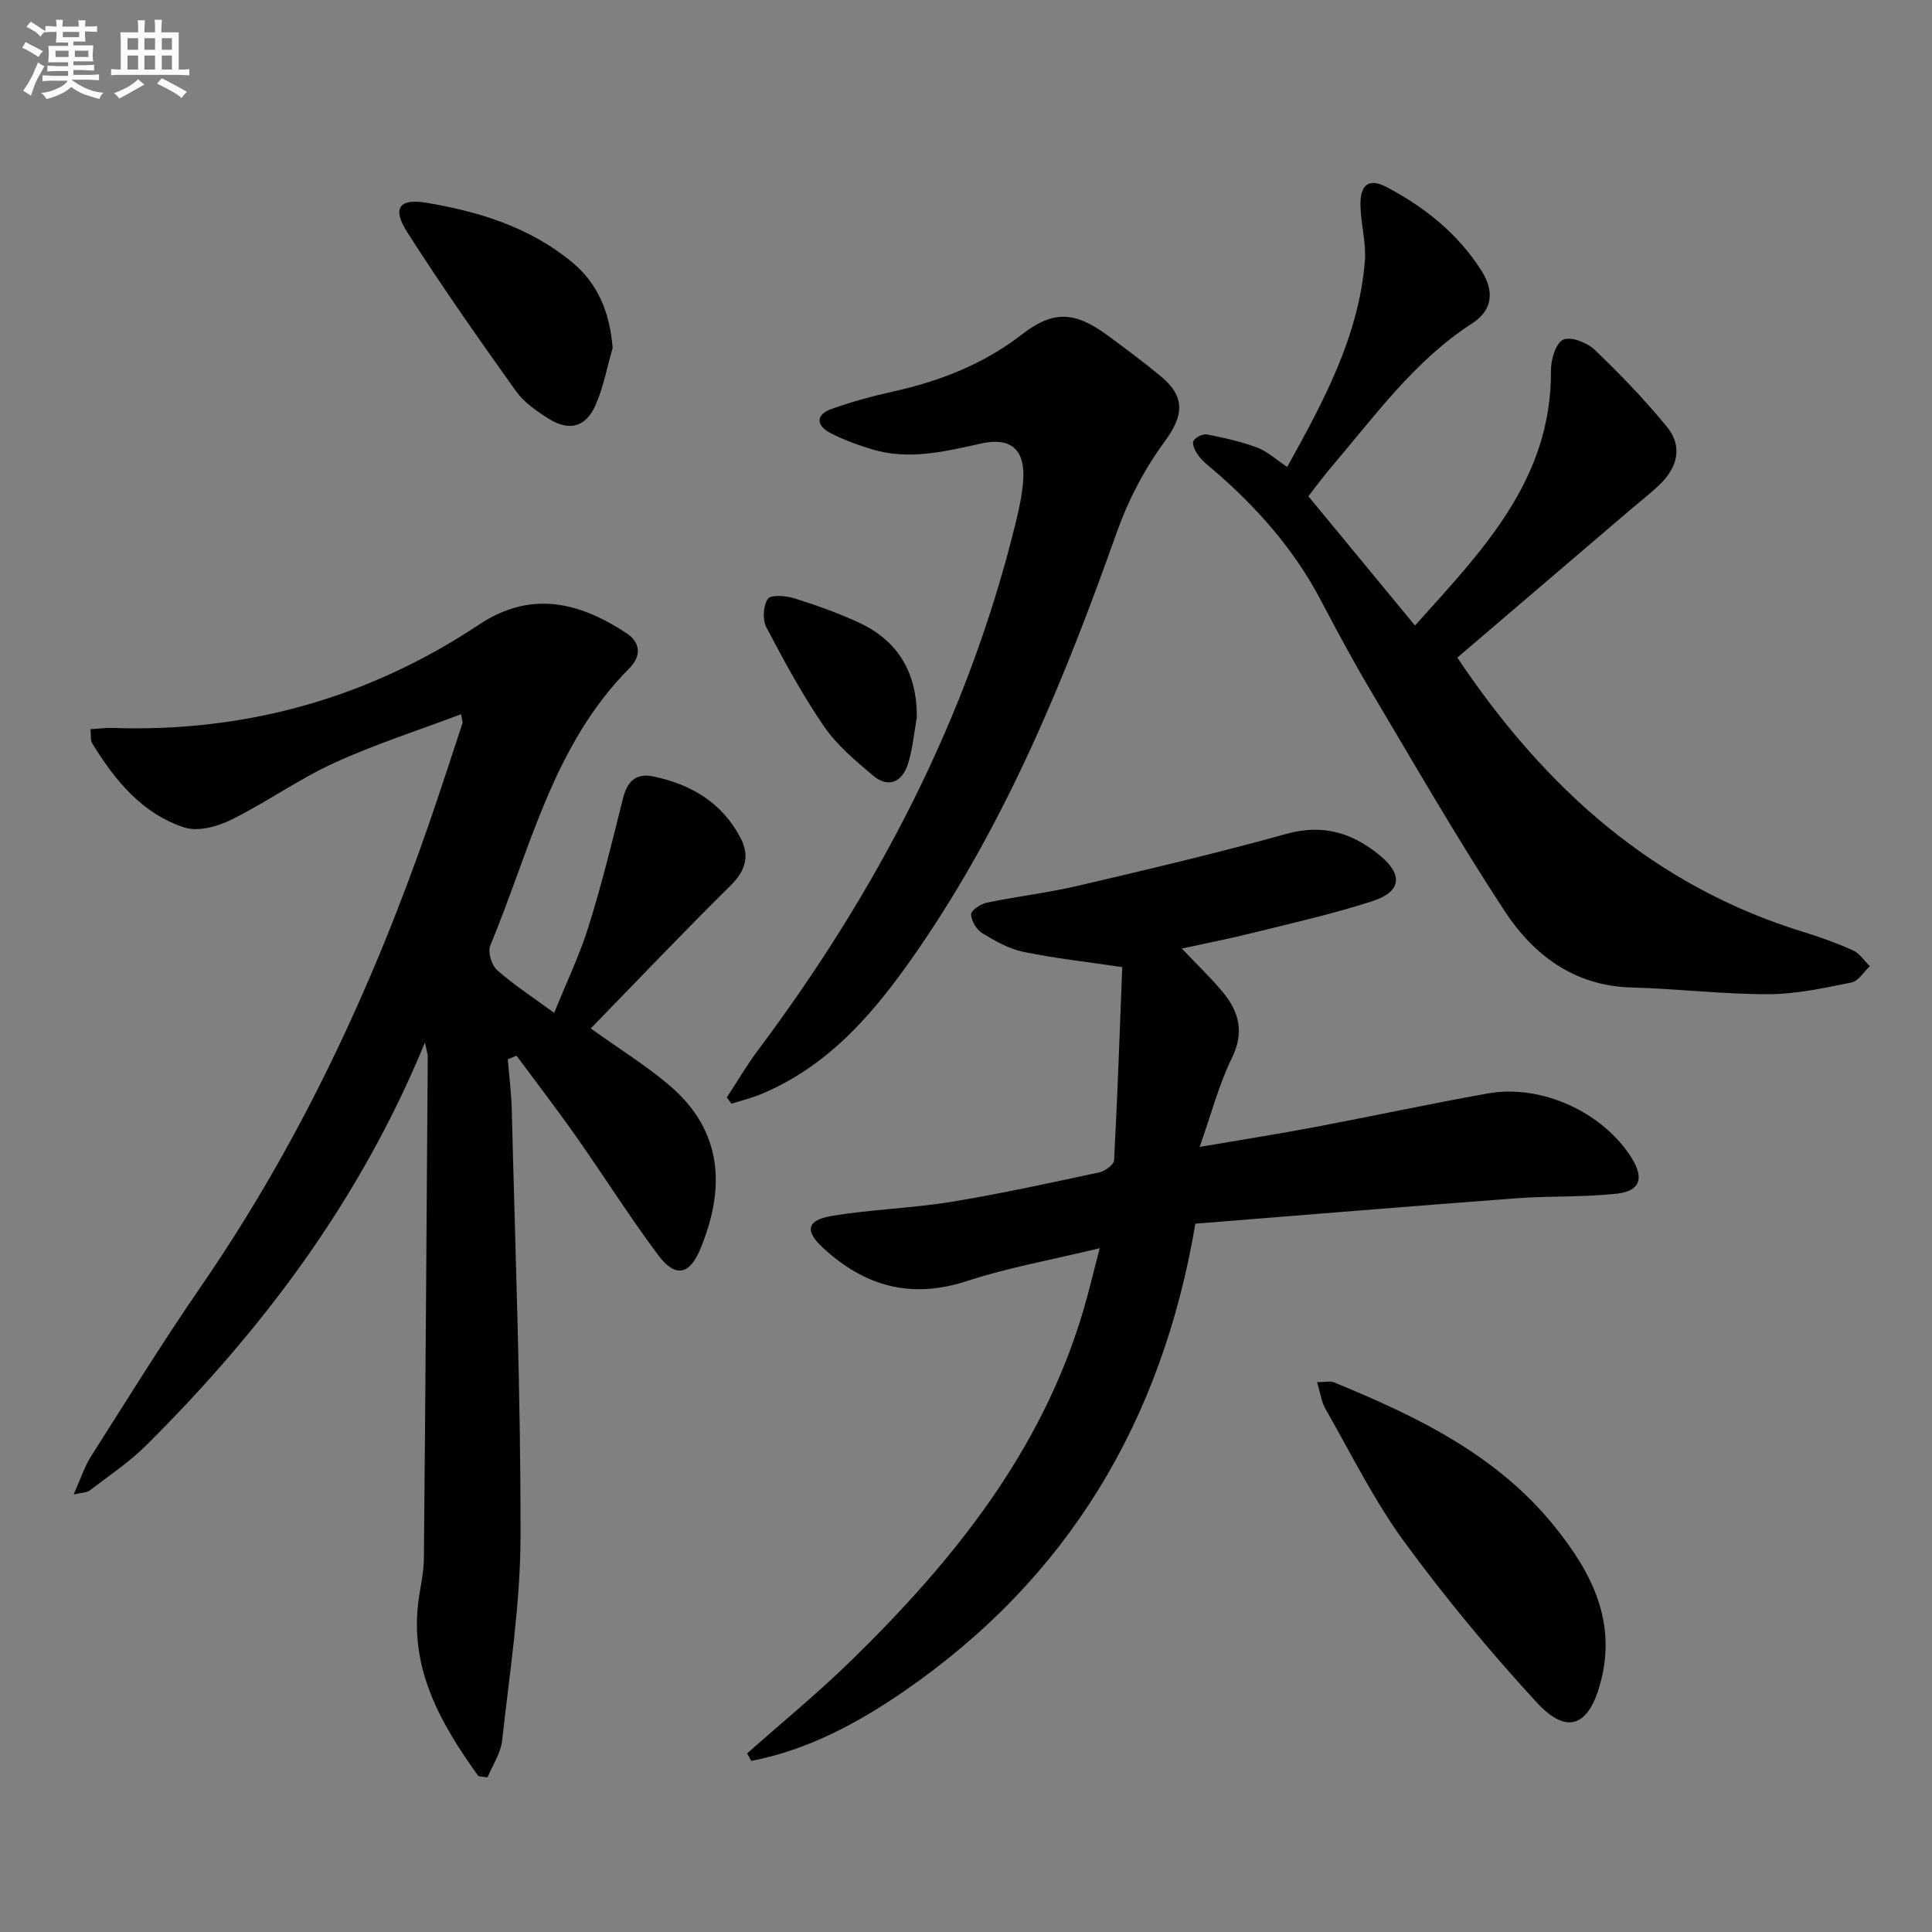 <svg enable-background="new 0 0 400 400" viewBox="0 0 400 400" xmlns="http://www.w3.org/2000/svg"><rect x="0" y="0" width="400" height="400" fill="#808080" stroke="none"/><g fill="#010103"><path d="m122.31 212.93c6.08 4.35 11.47 7.69 16.24 11.74 11.21 9.51 11.64 21.44 6.42 33.98-2.25 5.39-5.21 5.9-8.73 1.17-5.96-7.99-11.28-16.44-17.02-24.6-3.97-5.64-8.18-11.11-12.28-16.65-.6.25-1.2.5-1.81.75.29 3.49.74 6.98.83 10.48.72 29.45 1.87 58.91 1.81 88.36-.03 14.05-2.26 28.11-3.8 42.13-.3 2.72-2.04 5.28-3.04 7.71-1.34-.23-1.82-.18-1.95-.36-7.73-10.77-14.16-22-12.36-36.04.38-2.97 1.11-5.93 1.14-8.9.33-34.64.56-69.28.8-103.93 0-.59-.23-1.19-.58-2.93-13.46 32.71-33.64 59.47-57.74 83.43-3.51 3.49-7.73 6.29-11.68 9.33-.55.43-1.47.38-3.31.82 1.43-3.19 2.21-5.7 3.57-7.85 7.49-11.79 14.84-23.68 22.76-35.18 20.44-29.67 35.51-61.94 47.25-95.87 2.39-6.9 4.64-13.85 6.92-20.79.09-.27-.09-.63-.29-1.86-8.89 3.36-17.82 6.22-26.28 10.09-7.34 3.36-14.02 8.16-21.28 11.75-2.87 1.42-6.93 2.53-9.74 1.61-8.77-2.87-14.4-9.8-19.08-17.45-.38-.62-.21-1.57-.35-2.9 1.68-.1 3.1-.31 4.51-.26 27.58.94 53-6.15 75.92-21.38 10.83-7.19 20.79-4.65 30.56 1.77 3.01 1.97 3 4.82.61 7.23-15.92 15.99-20.57 37.64-28.83 57.45-.55 1.32.28 4.06 1.42 5.07 3.45 3.06 7.37 5.59 11.82 8.86 2.59-6.43 5.31-12.07 7.15-17.99 2.7-8.67 4.88-17.51 7.07-26.33.87-3.5 2.59-5.4 6.27-4.64 7.86 1.62 14.29 5.45 18.1 12.75 1.89 3.62 1.09 6.71-2.01 9.78-9.83 9.7-19.33 19.7-29.01 29.65z"/><path d="m154.68 363.03c7.19-6.38 14.64-12.49 21.51-19.19 21.17-20.66 39.43-43.33 48.05-72.35 1.16-3.9 2.08-7.86 3.44-13.06-9.99 2.42-18.96 4-27.53 6.81-11.61 3.8-21.25 1.01-29.82-6.95-3.75-3.48-3.28-5.68 1.85-6.54 8.17-1.37 16.52-1.58 24.7-2.91 10.31-1.68 20.52-3.93 30.74-6.12 1.18-.25 2.99-1.58 3.04-2.49.71-13.41 1.18-26.82 1.69-40-7.41-1.1-14-1.81-20.46-3.16-3-.62-5.88-2.25-8.53-3.87-1.19-.73-2.26-2.54-2.31-3.9-.03-.79 1.97-2.15 3.24-2.41 6.33-1.31 12.79-2.06 19.08-3.54 14.36-3.36 28.73-6.75 42.94-10.7 7.6-2.11 13.72-.23 19.43 4.5 4.74 3.94 4.42 7.45-1.5 9.39-8.02 2.62-16.3 4.47-24.51 6.52-4.79 1.2-9.63 2.14-15.05 3.33 3.07 3.24 5.93 5.95 8.44 8.96 3.41 4.09 4.56 8.35 1.92 13.72-2.68 5.46-4.22 11.47-6.66 18.38 8.7-1.49 16.35-2.68 23.95-4.12 11.9-2.25 23.75-4.81 35.67-6.94 11.13-1.99 23.85 3.87 29.79 13.32 2.61 4.16 1.85 6.86-2.94 7.41-6.91.79-13.94.45-20.88.97-22.03 1.65-44.05 3.47-66.48 5.26-6.93 41.03-26.48 73.49-60.3 96.79-9.67 6.66-19.99 12.19-31.65 14.44-.3-.51-.58-1.03-.86-1.55z"/><path d="m270.88 102.74c7.33 8.89 14.51 17.58 22.08 26.77 13.87-15.47 28.31-30.11 28.15-52.81-.02-2.23.99-5.64 2.52-6.37 1.56-.73 4.95.58 6.51 2.07 5.25 5.02 10.32 10.3 14.94 15.91 3.38 4.1 2.24 8.45-1.46 12.02-1.91 1.84-4.02 3.46-6.04 5.18-11.98 10.24-23.97 20.48-35.86 30.64 18.31 27.33 40.87 47.33 71.73 56.83 3.48 1.07 6.93 2.31 10.24 3.81 1.36.62 2.31 2.14 3.44 3.25-1.26 1.17-2.36 3.08-3.79 3.37-5.67 1.14-11.44 2.42-17.17 2.43-9.46.02-18.91-1.14-28.37-1.39-11.86-.32-20.29-6.7-26.29-15.84-9.75-14.86-18.61-30.3-27.7-45.58-3.66-6.14-7.04-12.46-10.37-18.79-5.6-10.64-13.39-19.41-22.46-27.15-1.01-.86-2.09-1.71-2.86-2.77-.62-.86-1.35-2.25-1.04-2.99.32-.75 1.95-1.55 2.82-1.38 3.51.68 7.05 1.47 10.39 2.72 2.11.79 3.88 2.46 6.21 4.01 7.53-13.6 14.81-27 16.08-42.64.3-3.75-.82-7.59-.91-11.4-.11-4.46 1.73-5.84 5.41-3.91 7.91 4.16 14.79 9.67 19.64 17.31 2.77 4.36 2.24 8.21-1.91 10.9-11.87 7.67-19.97 18.95-28.91 29.44-1.72 2-3.28 4.13-5.02 6.36z"/><path d="m150.47 227.22c2.14-3.26 4.11-6.64 6.44-9.75 24.68-32.97 43.46-68.81 53.32-109.01.75-3.05 1.45-6.18 1.63-9.3.35-6.09-2.63-8.68-8.65-7.35-7.5 1.65-14.95 3.53-22.61 1.23-3-.9-6-1.98-8.75-3.43-2.91-1.53-2.96-3.77.26-4.92 4.2-1.51 8.54-2.68 12.9-3.65 9.68-2.16 18.66-5.67 26.61-11.83 6.45-4.99 10.93-4.74 17.66.2 3.75 2.76 7.5 5.55 11.08 8.52 5.24 4.35 4.62 8.27.68 13.62-4.13 5.62-7.49 12.09-9.83 18.68-10.7 30.17-22.76 59.64-41.02 86.2-8.59 12.49-18.04 23.99-32.52 30.06-2 .84-4.14 1.35-6.22 2.02-.31-.43-.65-.86-.98-1.29z"/><path d="m272.69 286.16c1.67 0 2.71-.28 3.5.04 17.14 7.05 33.7 14.96 45.73 29.91 7.71 9.58 12.89 19.73 9.39 32.49-2.43 8.87-6.93 10.64-13.16 3.86-9.75-10.6-19.01-21.76-27.51-33.39-6.22-8.51-10.93-18.14-16.2-27.34-.86-1.48-1.08-3.33-1.75-5.57z"/><path d="m126.84 72.03c-1.14 3.94-1.88 8.05-3.51 11.78-2.02 4.64-5.46 5.56-9.74 2.88-2.51-1.57-5.13-3.41-6.81-5.77-7.71-10.81-15.35-21.69-22.49-32.88-3.14-4.92-1.66-7.01 4-6.06 10.89 1.82 21.37 5.06 30.1 12.26 5.4 4.45 7.86 10.41 8.45 17.79z"/><path d="m189.82 148.52c-.59 3.24-.85 6.58-1.85 9.68-1.2 3.72-4.04 5.07-7.26 2.34-3.64-3.08-7.45-6.27-10.11-10.15-4.47-6.51-8.26-13.52-11.94-20.53-.82-1.56-.65-4.42.3-5.86.59-.89 3.67-.69 5.38-.16 4.56 1.42 9.09 3.04 13.42 5.03 8.25 3.82 12.11 10.47 12.06 19.65z"/></g><path d="m6.8 9.5c.6.3 1.3.7 2.1 1.1-.4.4-.7.8-.9 1.2-.7-.4-1.3-.8-1.8-1.1s-1.1-.6-1.6-.8c.2-.4.5-.8.7-1.2.4.2.8.5 1.5.8zm.9 6.9c-.3.6-.5 1.1-.7 1.7s-.4 1.1-.6 1.7c-.6-.4-1.1-.7-1.6-1 .7-1 1.2-1.8 1.5-2.4.3-.5.6-1.1.8-1.7.3-.6.5-1.2.8-1.8.3.3.8.6 1.3.8-.7 1.3-1.2 2.2-1.5 2.7zm.1-11c.4.3 1 .7 1.7 1.1-.5.2-.8.6-1.1 1.1-.5-.6-1-1-1.4-1.2s-.9-.6-1.5-.8c.2-.4.5-.7.9-1.1.5.3.9.6 1.4.9zm10.5 13.1c1 .4 2 .6 3.1.7-.4.4-.7.8-.8 1.3-.9-.2-1.9-.6-3-.9-1-.4-2-.9-2.8-1.6-.5.4-1.1.9-1.9 1.3s-1.9.9-3.3 1.2c-.1-.3-.5-.8-1.1-1.3 1 0 2.1-.3 3.2-.8 1.2-.5 1.9-1 2.3-1.7h-3.2c-.4 0-1 0-2 .1v-1.2c1 0 1.7.1 2 .1h3.3v-1h-2.3c-.2 0-.9 0-2 .1v-1.2c1.2 0 1.9.1 2 .1h2.3v-.8h-4.1c0-.7.1-1.2.1-1.6 0-.5 0-1.1-.1-1.8h4.1v-.7h-2.5c0-.6.1-1.1.1-1.6v-.6h-.5c-.4 0-1 0-1.8.1v-1.3c1.2 0 1.9.1 2.1.1h.2c0-.3 0-.8-.1-1.4h1.4c0 .6-.1 1-.1 1.4h3.4c0-.4 0-.8-.1-1.3h1.5c0 .4-.1.9-.1 1.3.7 0 1.5 0 2.5-.1v1.2c-1 0-1.8-.1-2.5-.1v.6c0 .3 0 .8.1 1.5h-2.5v.8h4.1c0 .8-.1 1.3-.1 1.8s0 1 .1 1.5h-4.1v.8h1.4c.8 0 1.8 0 2.9-.1v1.2c-1 0-1.9-.1-2.8-.1h-1.5v1h3.2c.3 0 1 0 2.1-.1v1.2c-1.1 0-1.8-.1-2.1-.1h-3.4l-.1.1c1.4 1 2.4 1.5 3.4 1.9zm-4.1-6.7v-1.3h-2.7v1.3zm2.2-4.1v-1.1h-3.4v1.1zm1.9 4.1v-1.3h-2.8v1.3z" fill="#fafbfc"/><path d="m37 6.7v2.3 5.4c1 0 1.8 0 2.2-.1v1.3c-.6 0-1.5-.1-2.5-.1h-11.9c-.7 0-1.3 0-1.8.1v-1.3c.5 0 1.1.1 2 .1v-5.2c0-1 0-1.8-.1-2.5h3.7c0-1.3 0-2.1-.1-2.5h1.5c0 .4-.1 1.3-.1 2.5h2.2c0-1.2 0-2.1-.1-2.6h1.5c0 .4-.1 1.3-.1 2.6zm-12.3 13.7c-.3-.4-.7-.8-1.1-1.1 1.1-.4 2.1-.9 2.9-1.3.8-.5 1.5-1 2.1-1.6.4.4.9.8 1.3 1.1-2.5 1.4-4.2 2.4-5.2 2.9zm3.9-10.1v-2.4h-2.2v2.4zm0 4.1v-2.9h-2.2v2.9zm3.5-4.1v-2.4h-2.2v2.4zm0 4.1v-2.9h-2.2v2.9zm.4 2.9 1-1.1c.6.3 1.4.7 2.5 1.3s2 1.1 2.7 1.5c-.4.4-.8.8-1.1 1.3-.8-.8-2.5-1.7-5.1-3zm3.1-7v-2.4h-2.1v2.4zm0 4.1v-2.9h-2.1v2.9z" fill="#fafbfc"/></svg>